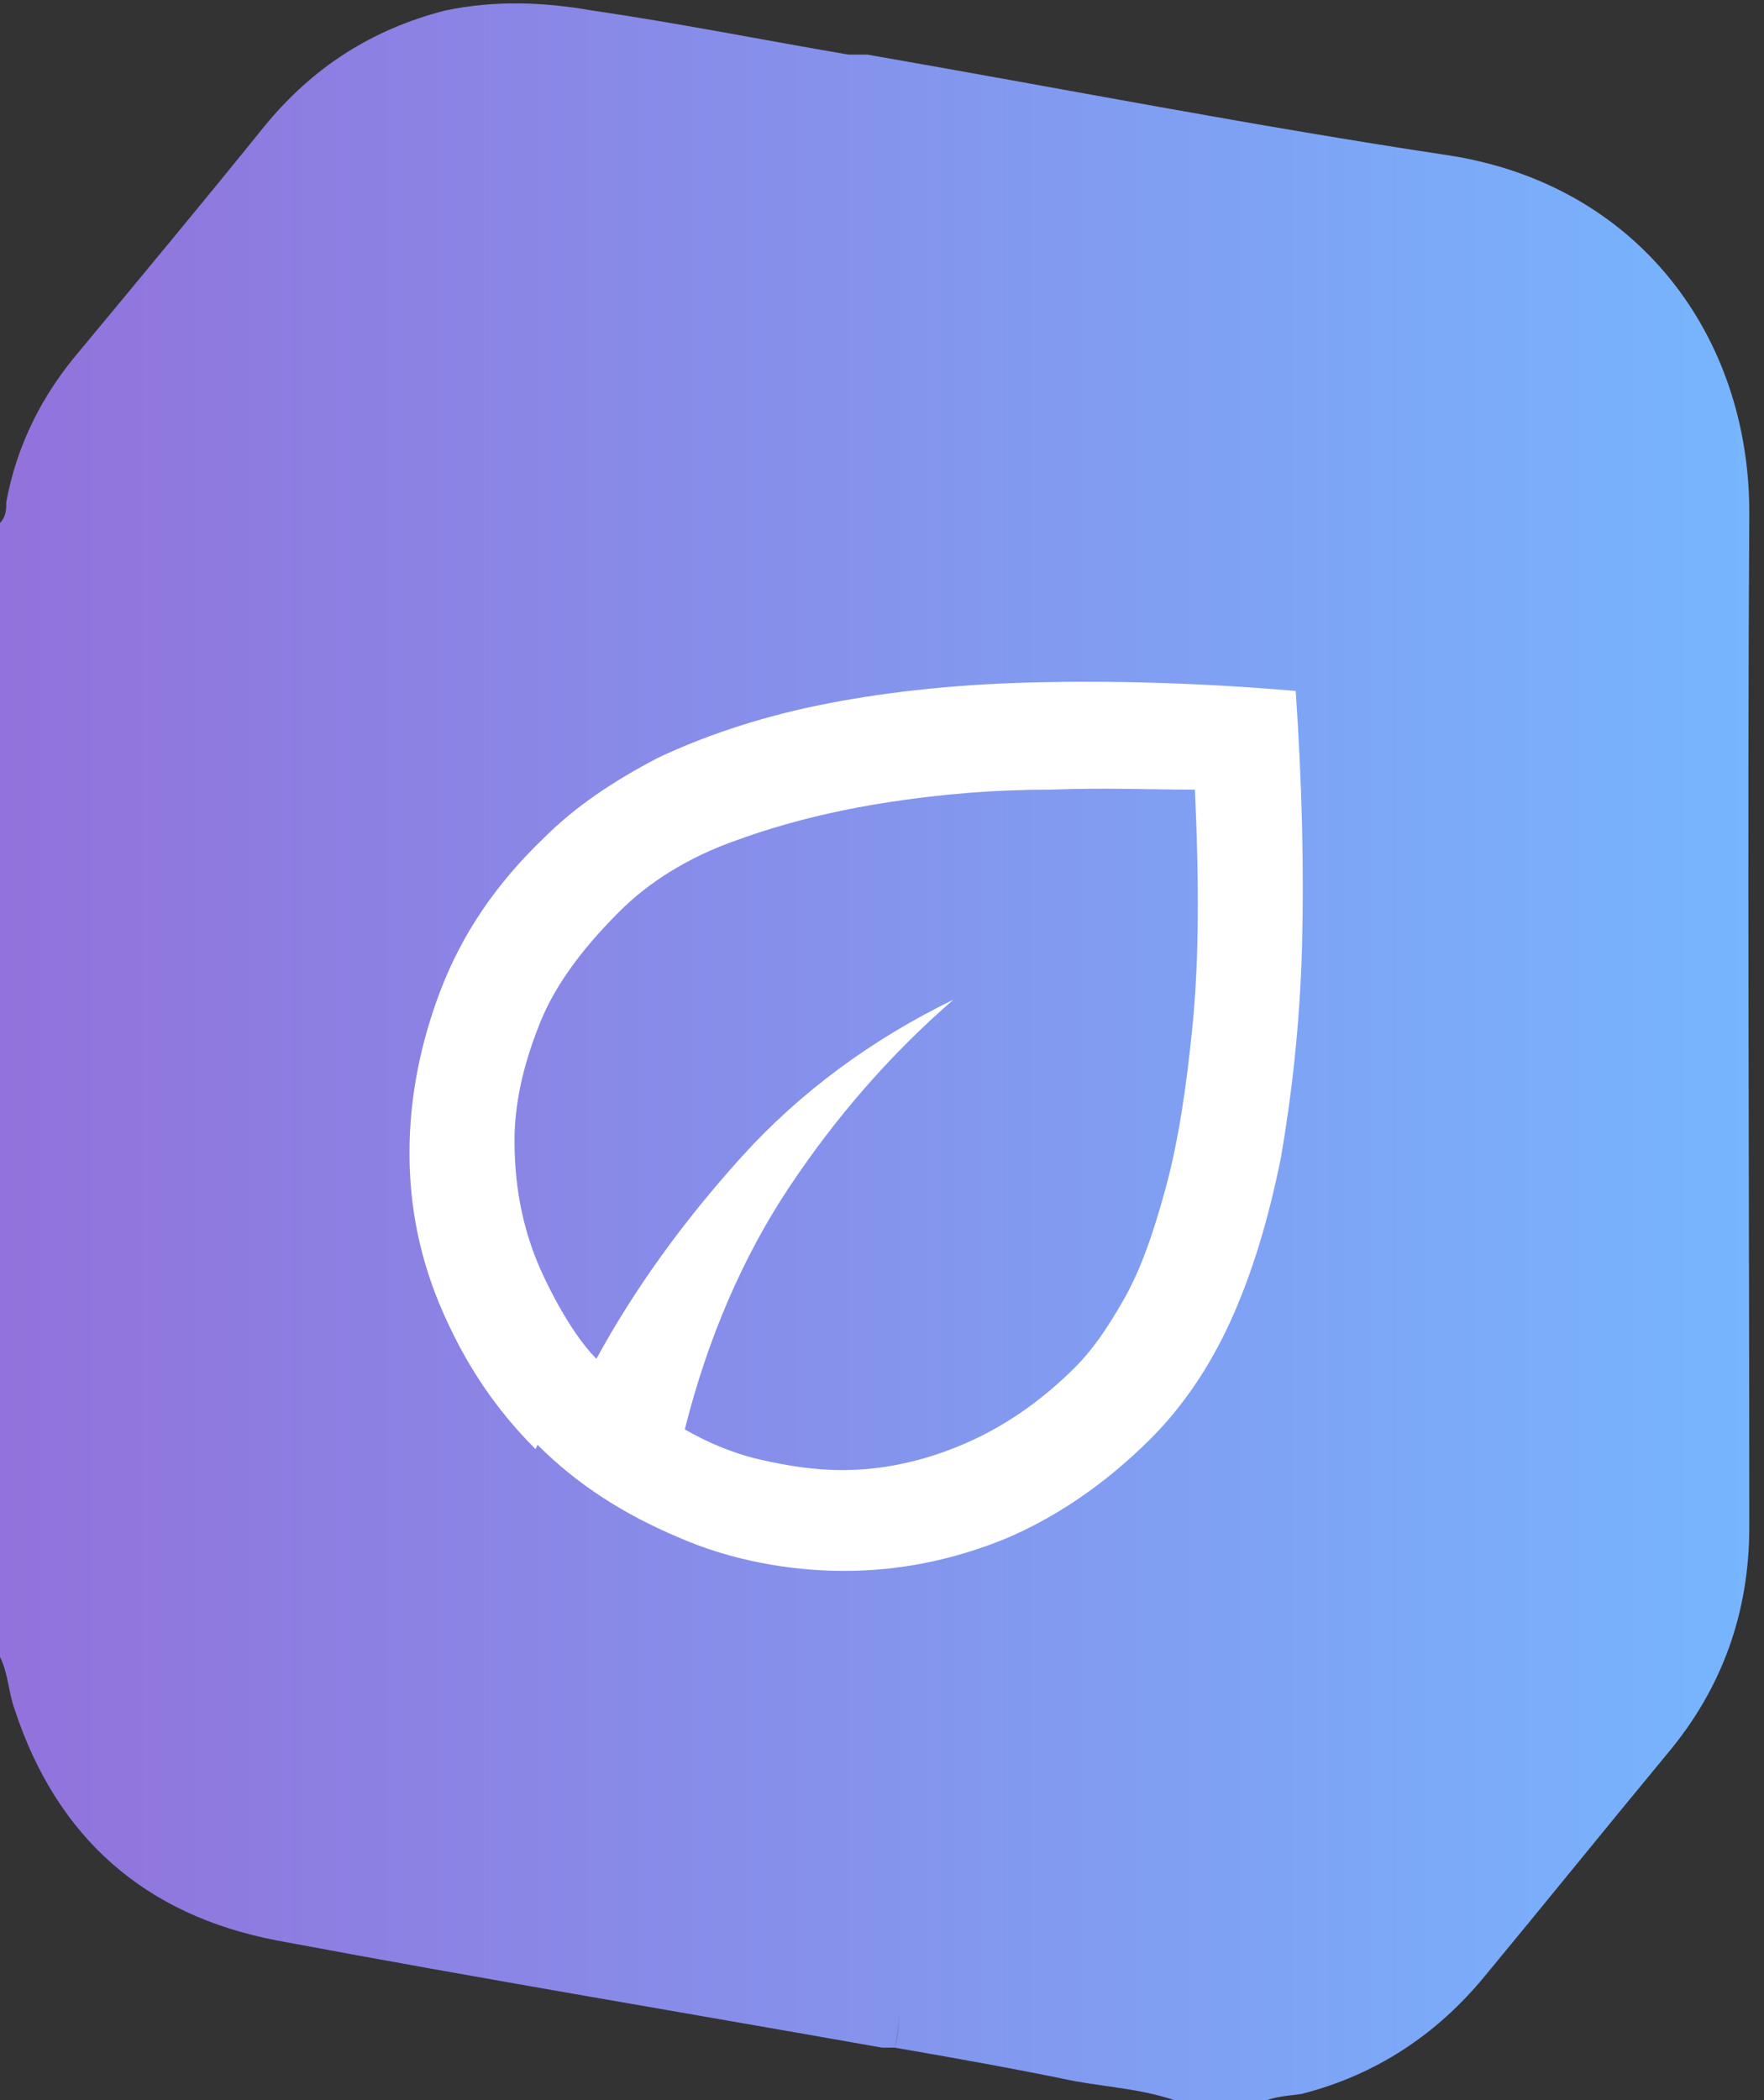 <?xml version="1.0" encoding="UTF-8"?>
<svg id="Calque_1" data-name="Calque 1" xmlns="http://www.w3.org/2000/svg" xmlns:xlink="http://www.w3.org/1999/xlink" version="1.1" viewBox="0 0 84 100">
  <rect x="0" y="0" width="84" height="100" fill="#333333" stroke="none"/>
  <defs>
    <style>
      .cls-1 {
        clip-path: url(#clippath);
      }

      .cls-2 {
        fill: none;
      }

      .cls-2, .cls-3, .cls-4 {
        stroke-width: 0px;
      }

      .cls-3 {
        fill: url(#Dégradé_sans_nom);
      }

      .cls-4 {
        fill: #fff;
      }
    </style>
    <clipPath id="clippath">
      <rect class="cls-2" y="0" width="83.3" height="100"/>
    </clipPath>
    <linearGradient id="Dégradé_sans_nom" data-name="Dégradé sans nom" x1="0" y1="51.5" x2="83.3" y2="51.5" gradientTransform="translate(0 101.5) scale(1 -1)" gradientUnits="userSpaceOnUse">
      <stop offset="0" stop-color="#9272dc"/>
      <stop offset="1" stop-color="#77b5fe"/>
    </linearGradient>
  </defs>
  <g class="cls-1">
    <g>
      <path class="cls-3" d="M83.3,24.4c0-8.4-5.3-15.6-14.3-17-9.3-1.4-18.5-3.2-27.7-4.8-.3,0-.6,0-.9,0-4.1-.7-8.1-1.5-12.2-2.1-2.3-.4-4.6-.5-7,0-3.5.9-6.3,2.7-8.6,5.5-2.9,3.6-5.9,7.2-8.8,10.7-1.8,2.1-3,4.5-3.5,7.2,0,.3,0,.7-.3,1v54c.4.8.4,1.7.7,2.5,2,6.1,6.2,9.8,12.5,11,9.6,1.8,19.2,3.4,28.8,5.1.2,0,.4,0,.6,0,.2-.7.2-1.4.2-2,0,.7,0,1.4-.2,2,2.9.5,5.7,1,8.6,1.6,1.7.3,3.4.4,5,1h3.9c.6-.3,1.3-.3,1.9-.4,3.5-.9,6.4-2.8,8.7-5.6,2.9-3.5,5.8-7.1,8.7-10.6,2.6-3.1,3.9-6.7,3.9-10.8,0-16.1-.1-32.2,0-48.2h0Z"/>
      <path class="cls-4" d="M25.5,69c-1.9-1.9-3.3-4-4.4-6.5-1.1-2.5-1.6-5-1.6-7.6s.5-5.2,1.5-7.8,2.6-5,4.9-7.2c1.5-1.5,3.3-2.7,5.4-3.8,2.1-1,4.7-1.9,7.6-2.5,2.9-.6,6.3-1,10.1-1.1,3.8-.1,8,0,12.7.4.3,4.4.4,8.5.3,12.2-.1,3.7-.5,7.1-1,10-.6,3-1.4,5.6-2.4,7.8-1,2.2-2.3,4.1-3.8,5.6-2.2,2.2-4.6,3.8-7,4.8-2.5,1-5,1.5-7.6,1.5s-5.4-.5-7.9-1.6c-2.6-1.1-4.8-2.5-6.7-4.4ZM32.5,68c1.2.7,2.4,1.2,3.7,1.5,1.3.3,2.6.5,3.9.5,1.9,0,3.8-.4,5.7-1.2,1.9-.8,3.7-2,5.4-3.7.8-.8,1.5-1.8,2.3-3.2.8-1.4,1.4-3.1,2-5.3.6-2.2,1-4.8,1.3-7.9.3-3.1.3-6.8.1-11.1-2,0-4.3-.1-6.9,0-2.6,0-5.1.2-7.7.6s-5,1-7.2,1.8c-2.3.8-4.2,2-5.6,3.4-1.9,1.9-3.2,3.7-3.9,5.6-.7,1.8-1.1,3.6-1.1,5.3,0,2.5.5,4.6,1.4,6.5.9,1.9,1.8,3.2,2.5,3.9,1.8-3.3,4.1-6.5,6.9-9.6s6.2-5.6,10.1-7.5c-3,2.6-5.6,5.6-7.8,8.9-2.2,3.3-3.9,7.2-5,11.6Z"/>
    </g>
  </g>
</svg>